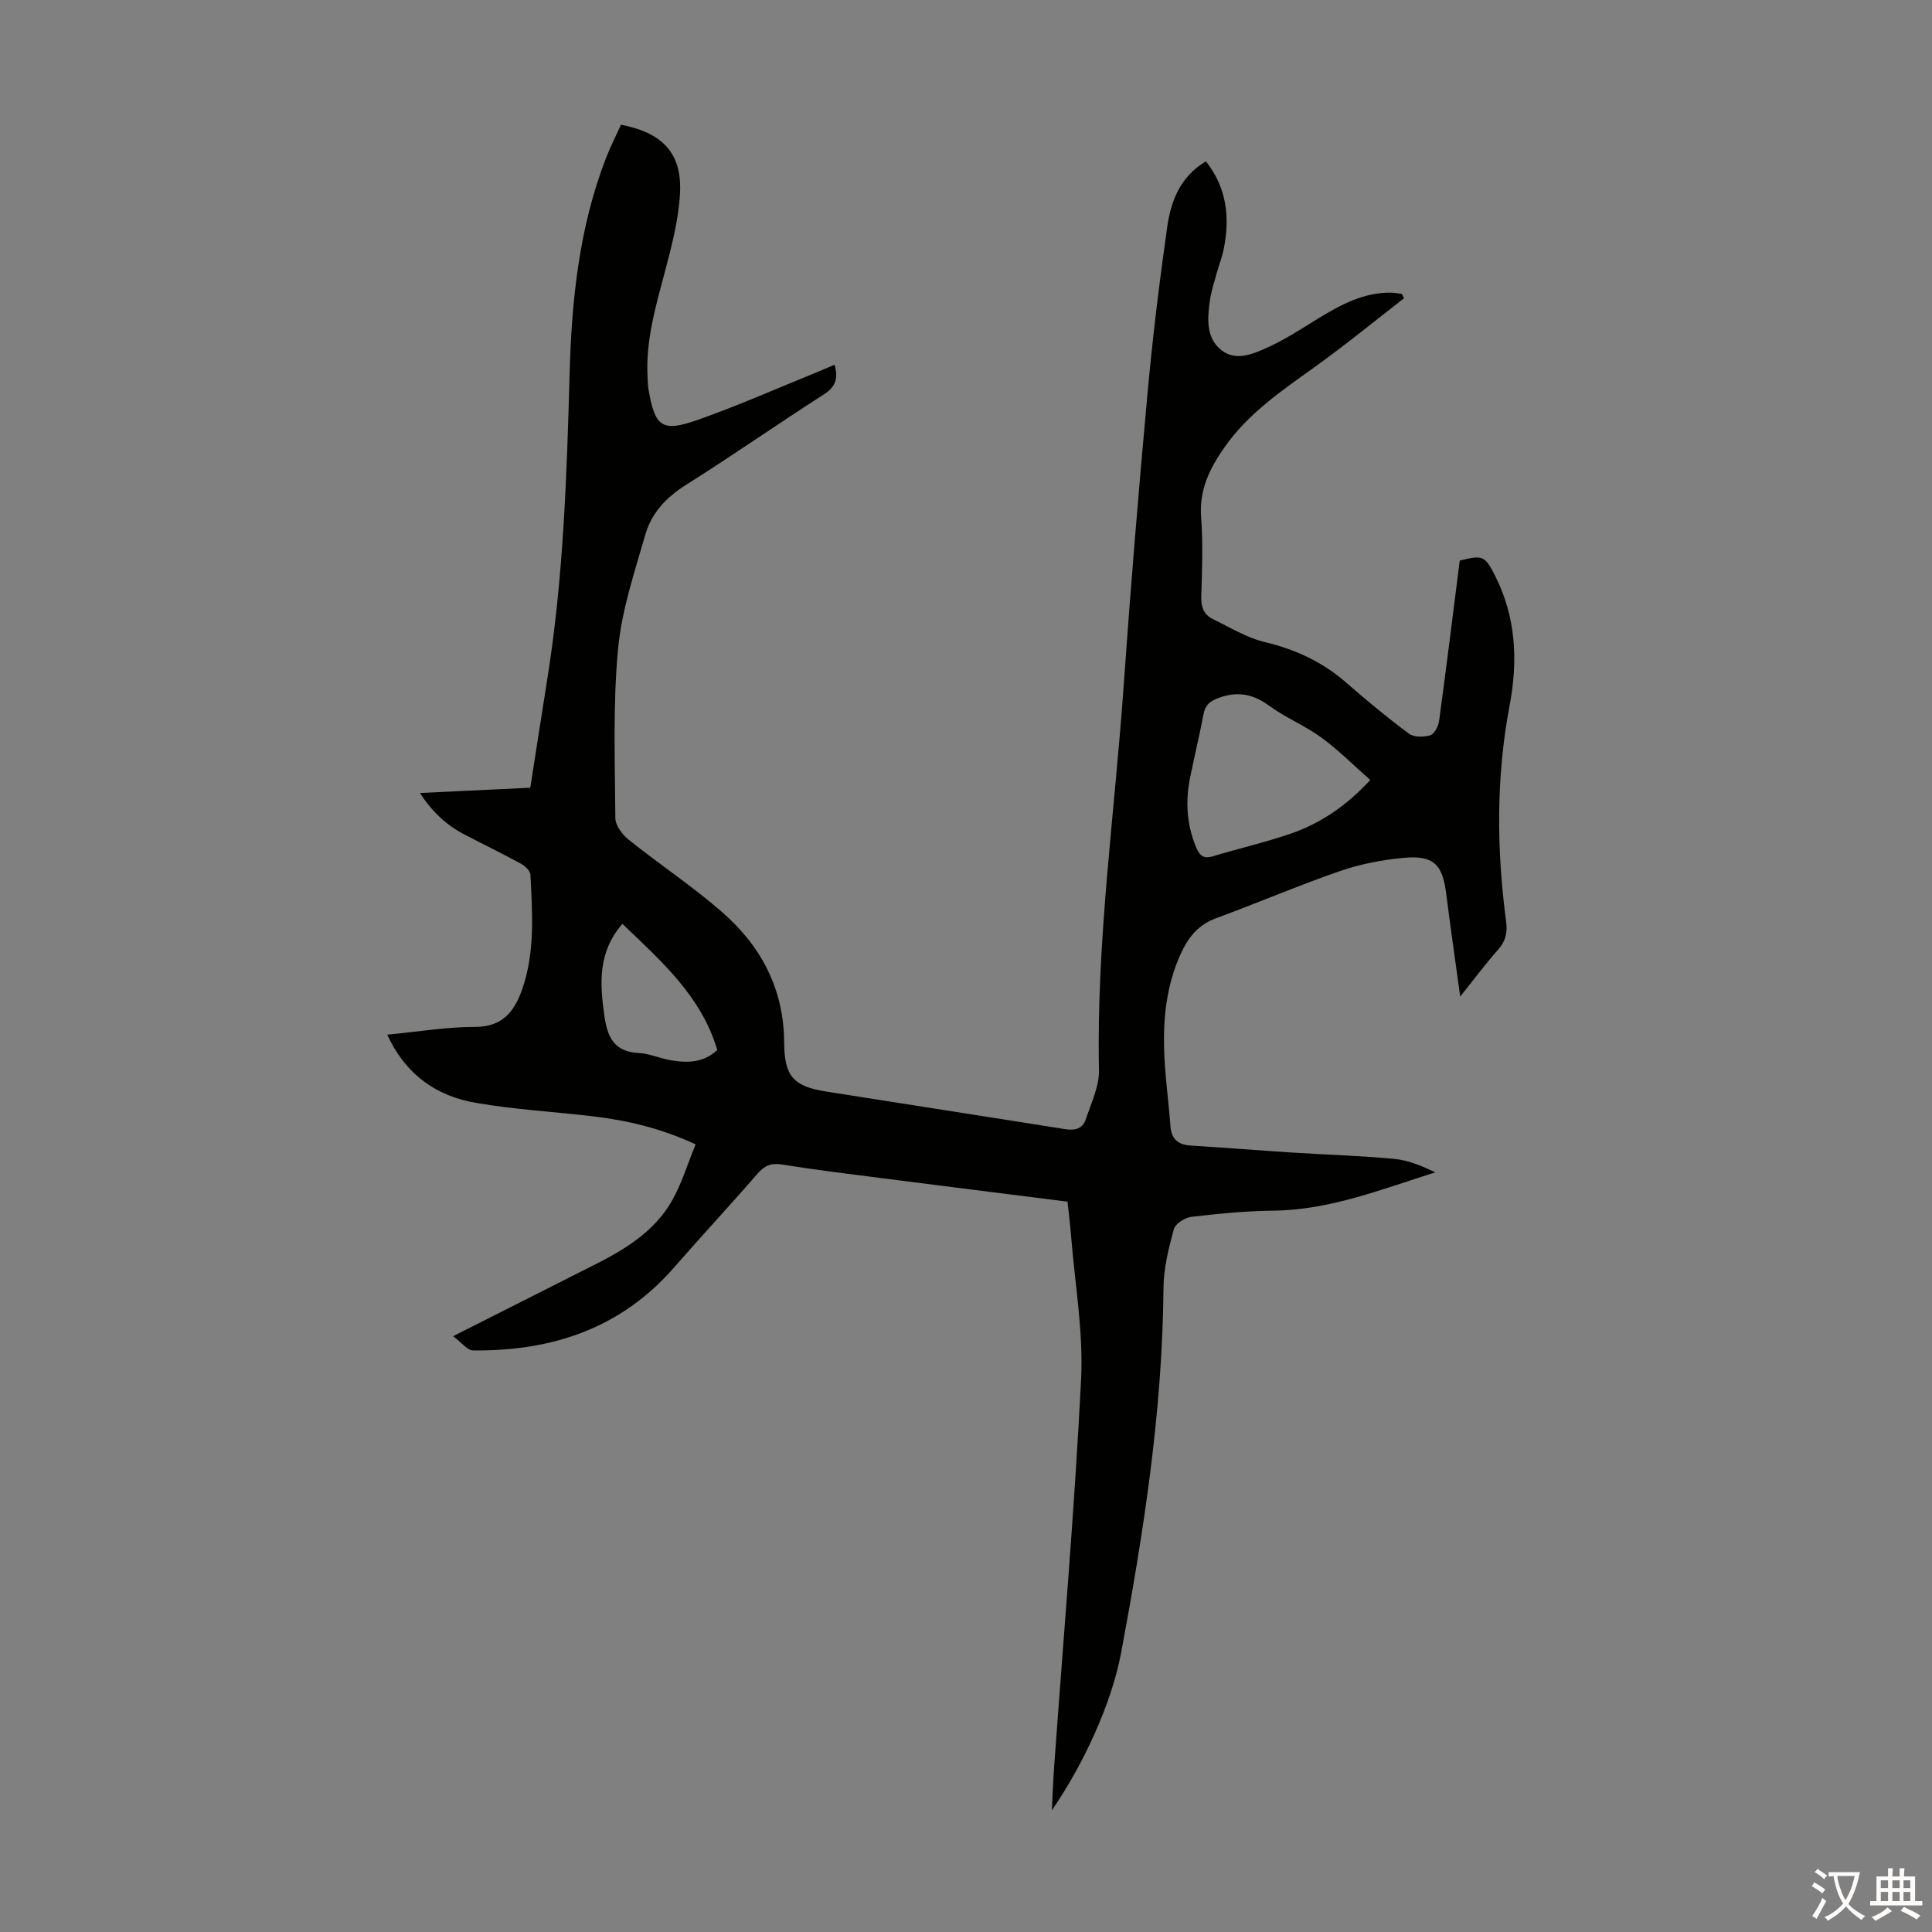<svg enable-background="new 0 0 400 400" viewBox="0 0 400 400" xmlns="http://www.w3.org/2000/svg"><rect x="0" y="0" width="400" height="400" fill="#808080" stroke="none"/><path d="m80.17 214.22c6.47-.62 12.35-1.62 18.23-1.61 5.61.01 8.07-3.19 9.65-7.61 2.77-7.77 2.16-15.88 1.77-23.92-.04-.81-1.16-1.82-2.02-2.29-3.82-2.09-7.75-3.99-11.61-6-3.71-1.93-6.68-4.65-9.24-8.61 7.86-.37 15.17-.72 22.84-1.09 1.16-7.39 2.28-14.75 3.46-22.11 3.39-21.05 4.1-42.29 4.68-63.55.41-15.28 1.97-30.36 7.55-44.75.92-2.36 2.08-4.63 3.09-6.86 8.71 1.69 12.7 5.99 12.21 14.34-.31 5.39-1.71 10.77-3.1 16.03-1.93 7.25-4.05 14.43-3.6 22.05.05.78.05 1.57.18 2.34 1.32 7.77 2.77 8.96 10.09 6.39 8.41-2.95 16.58-6.59 24.86-9.94 1.13-.46 2.25-.95 3.58-1.51.76 2.75.31 4.53-2.23 6.15-9.61 6.15-18.96 12.69-28.61 18.77-4.01 2.53-7.04 5.77-8.3 10.12-2.29 7.91-4.97 15.89-5.71 24.01-1.06 11.52-.62 23.2-.54 34.8.01 1.52 1.43 3.41 2.73 4.46 6.37 5.1 13.21 9.64 19.35 14.99 8.07 7.03 12.81 15.9 12.87 26.98.04 7.09 1.94 9.12 8.74 10.2 16.45 2.61 32.92 5.14 49.37 7.77 2.05.33 3.68-.03 4.34-2.02 1.1-3.35 2.8-6.8 2.73-10.18-.56-26.72 3.26-53.13 5.12-79.68 1.41-20.09 3.08-40.16 4.91-60.21 1.05-11.58 2.46-23.13 4.09-34.64.76-5.33 2.62-10.41 8.02-13.64 4.36 5.51 4.97 11.6 3.71 18.07-.34 1.75-1.02 3.43-1.49 5.15-.5 1.83-1.11 3.65-1.38 5.52-.53 3.71-.88 7.76 2.32 10.32 3.08 2.46 6.74.79 9.83-.63 3.54-1.62 6.83-3.78 10.16-5.83 4.71-2.89 9.5-5.5 15.25-5.41.72.01 1.45.18 2.17.27.15.3.3.6.45.89-6.13 4.75-12.14 9.68-18.44 14.2-6.83 4.9-13.76 9.57-18.7 16.61-3.09 4.4-5.3 8.85-4.87 14.52.41 5.45.2 10.97.03 16.45-.07 2.18.56 3.76 2.45 4.67 3.49 1.69 6.91 3.82 10.61 4.71 6.36 1.52 11.98 4.09 16.91 8.39 4.21 3.68 8.53 7.26 13.01 10.59 1.04.77 3.08.75 4.43.34.85-.26 1.69-1.87 1.83-2.97 1.51-11.07 2.87-22.16 4.27-33.19 4.81-1.24 5.24-.98 7.35 3.19 4.33 8.59 4.72 17.62 2.97 26.84-2.81 14.89-2.69 29.81-.71 44.75.3 2.29-.12 4.04-1.68 5.79-2.58 2.9-4.91 6.04-7.83 9.69-1.04-7.6-2.04-14.49-2.91-21.39-.77-6.04-2.65-7.92-8.91-7.32-4.41.42-8.9 1.28-13.08 2.73-8.65 2.99-17.08 6.61-25.68 9.77-3.82 1.4-5.88 4.19-7.42 7.66-2.74 6.17-3.49 12.72-3.31 19.35.15 5.35.92 10.69 1.32 16.04.2 2.72 1.6 3.85 4.24 4.01 7.03.43 14.05 1 21.08 1.45 7.02.45 14.07.65 21.07 1.31 2.89.27 5.69 1.48 8.47 2.78-11.1 3.47-21.79 7.8-33.51 7.93-5.69.07-11.39.62-17.05 1.29-1.33.16-3.31 1.44-3.61 2.58-1.07 3.95-2.1 8.05-2.13 12.11-.21 25.51-4.1 50.58-8.77 75.54-1.99 10.62-7.87 23.25-14.35 32.64.18-3.53.28-6.21.47-8.89 1.92-26.78 4.25-53.55 5.59-80.36.49-9.86-1.3-19.83-2.08-29.74-.18-2.32-.48-4.63-.73-7.03-13.01-1.64-25.77-3.24-38.52-4.87-6.88-.88-13.76-1.72-20.6-2.82-2.3-.37-3.65.25-5.12 1.96-5.64 6.51-11.52 12.81-17.18 19.31-11.03 12.68-25.35 17.4-41.64 17.22-1.22-.01-2.42-1.67-4.14-2.95 10.28-5.19 19.74-9.98 29.22-14.76 6.36-3.21 12.45-6.89 16.07-13.26 2.05-3.59 3.25-7.67 4.91-11.7-7.21-3.33-14.03-4.92-21.03-5.77-8.1-.98-16.28-1.4-24.3-2.79-8.23-1.36-14.65-5.77-18.52-14.14zm203.53-52.73c-3.45-3.03-6.56-6.19-10.1-8.77-3.41-2.49-7.44-4.12-10.84-6.61-3.38-2.48-6.59-3.04-10.51-1.59-1.8.67-2.71 1.45-3.07 3.32-.83 4.38-1.88 8.72-2.77 13.09-1 4.92-.74 9.73 1.21 14.44.71 1.71 1.49 2.52 3.47 1.92 5.33-1.61 10.79-2.86 16.05-4.66 6.17-2.13 11.53-5.69 16.56-11.14zm-154.84 29.78c-5.13 5.94-4.67 12.36-3.73 19.06.64 4.51 2.09 7.44 7.15 7.69 2.19.11 4.32 1.1 6.51 1.48 3.46.6 6.86.58 9.71-2.11-3.3-11.16-11.58-18.38-19.64-26.12z" fill="#010100"/><g fill="#fcfbfa"><path d="m377.9 391.2c-.2.3-.4.5-.6.8-.7-.6-1.4-1-2.2-1.5.2-.3.4-.5.5-.8.6.4 1.4.8 2.3 1.5zm-1.8 6.1c-.2-.2-.5-.4-.9-.6.4-.6.8-1.2 1.2-1.9s.7-1.3.9-1.9c.3.3.5.5.8.7-.7 1.3-1.4 2.6-2 3.7zm2.2-9c-.3.3-.5.5-.6.8-.6-.6-1.3-1.1-2-1.5.3-.3.5-.5.6-.7.6.5 1.3.9 2 1.4zm.3.2v-.9h2 4.5c-.3 1.3-.6 2.5-1 3.6s-.9 2.1-1.4 3c.4.5 1 1 1.6 1.4s1.2.8 1.9 1.1c-.3.2-.5.4-.8.8-.4-.3-1-.7-1.6-1.2s-1.2-1.1-1.6-1.6c-.5.6-1.1 1.1-1.7 1.6s-1.4.9-2.1 1.4c-.1-.3-.3-.5-.7-.8.6-.2 1.2-.5 1.9-1s1.4-1.1 2-1.8c-.5-.8-.9-1.6-1.2-2.5s-.6-2-.8-3.2c-.4.1-.7.1-1 .1zm2.5 2.7c.3 1 .7 1.7 1 2.2.3-.5.6-1.1 1-2s.6-1.9.9-3h-3.2-.4c.1.9.3 1.8.7 2.8z"/><path d="m396.5 388.5v1.5 3.6h1.5v.9c-.4 0-1 0-1.7 0h-7.9c-.5 0-.9 0-1.2 0v-.9h1.3v-3.5c0-.7 0-1.2 0-1.6h2.4c0-.8 0-1.4 0-1.7h1c0 .3-.1.8-.1 1.7h1.5c0-.8 0-1.4 0-1.7h1c0 .3-.1.9-.1 1.7zm-8.2 9.2c-.2-.3-.5-.5-.8-.8.8-.3 1.4-.6 1.9-.9s1-.7 1.4-1.1c.3.3.6.5.9.8-1.6 1-2.8 1.6-3.4 2zm2.6-6.8v-1.6h-1.5v1.6zm0 2.7v-1.9h-1.5v1.9zm2.4-2.7v-1.6h-1.5v1.6zm0 2.7v-1.9h-1.5v1.9zm.2 2 .7-.8c.4.2.9.5 1.6.8s1.3.7 1.8 1c-.3.3-.5.5-.8.8-.4-.3-1.5-1-3.3-1.8zm2-4.7v-1.6h-1.4v1.6zm0 2.7v-1.9h-1.4v1.9z"/></g></svg>